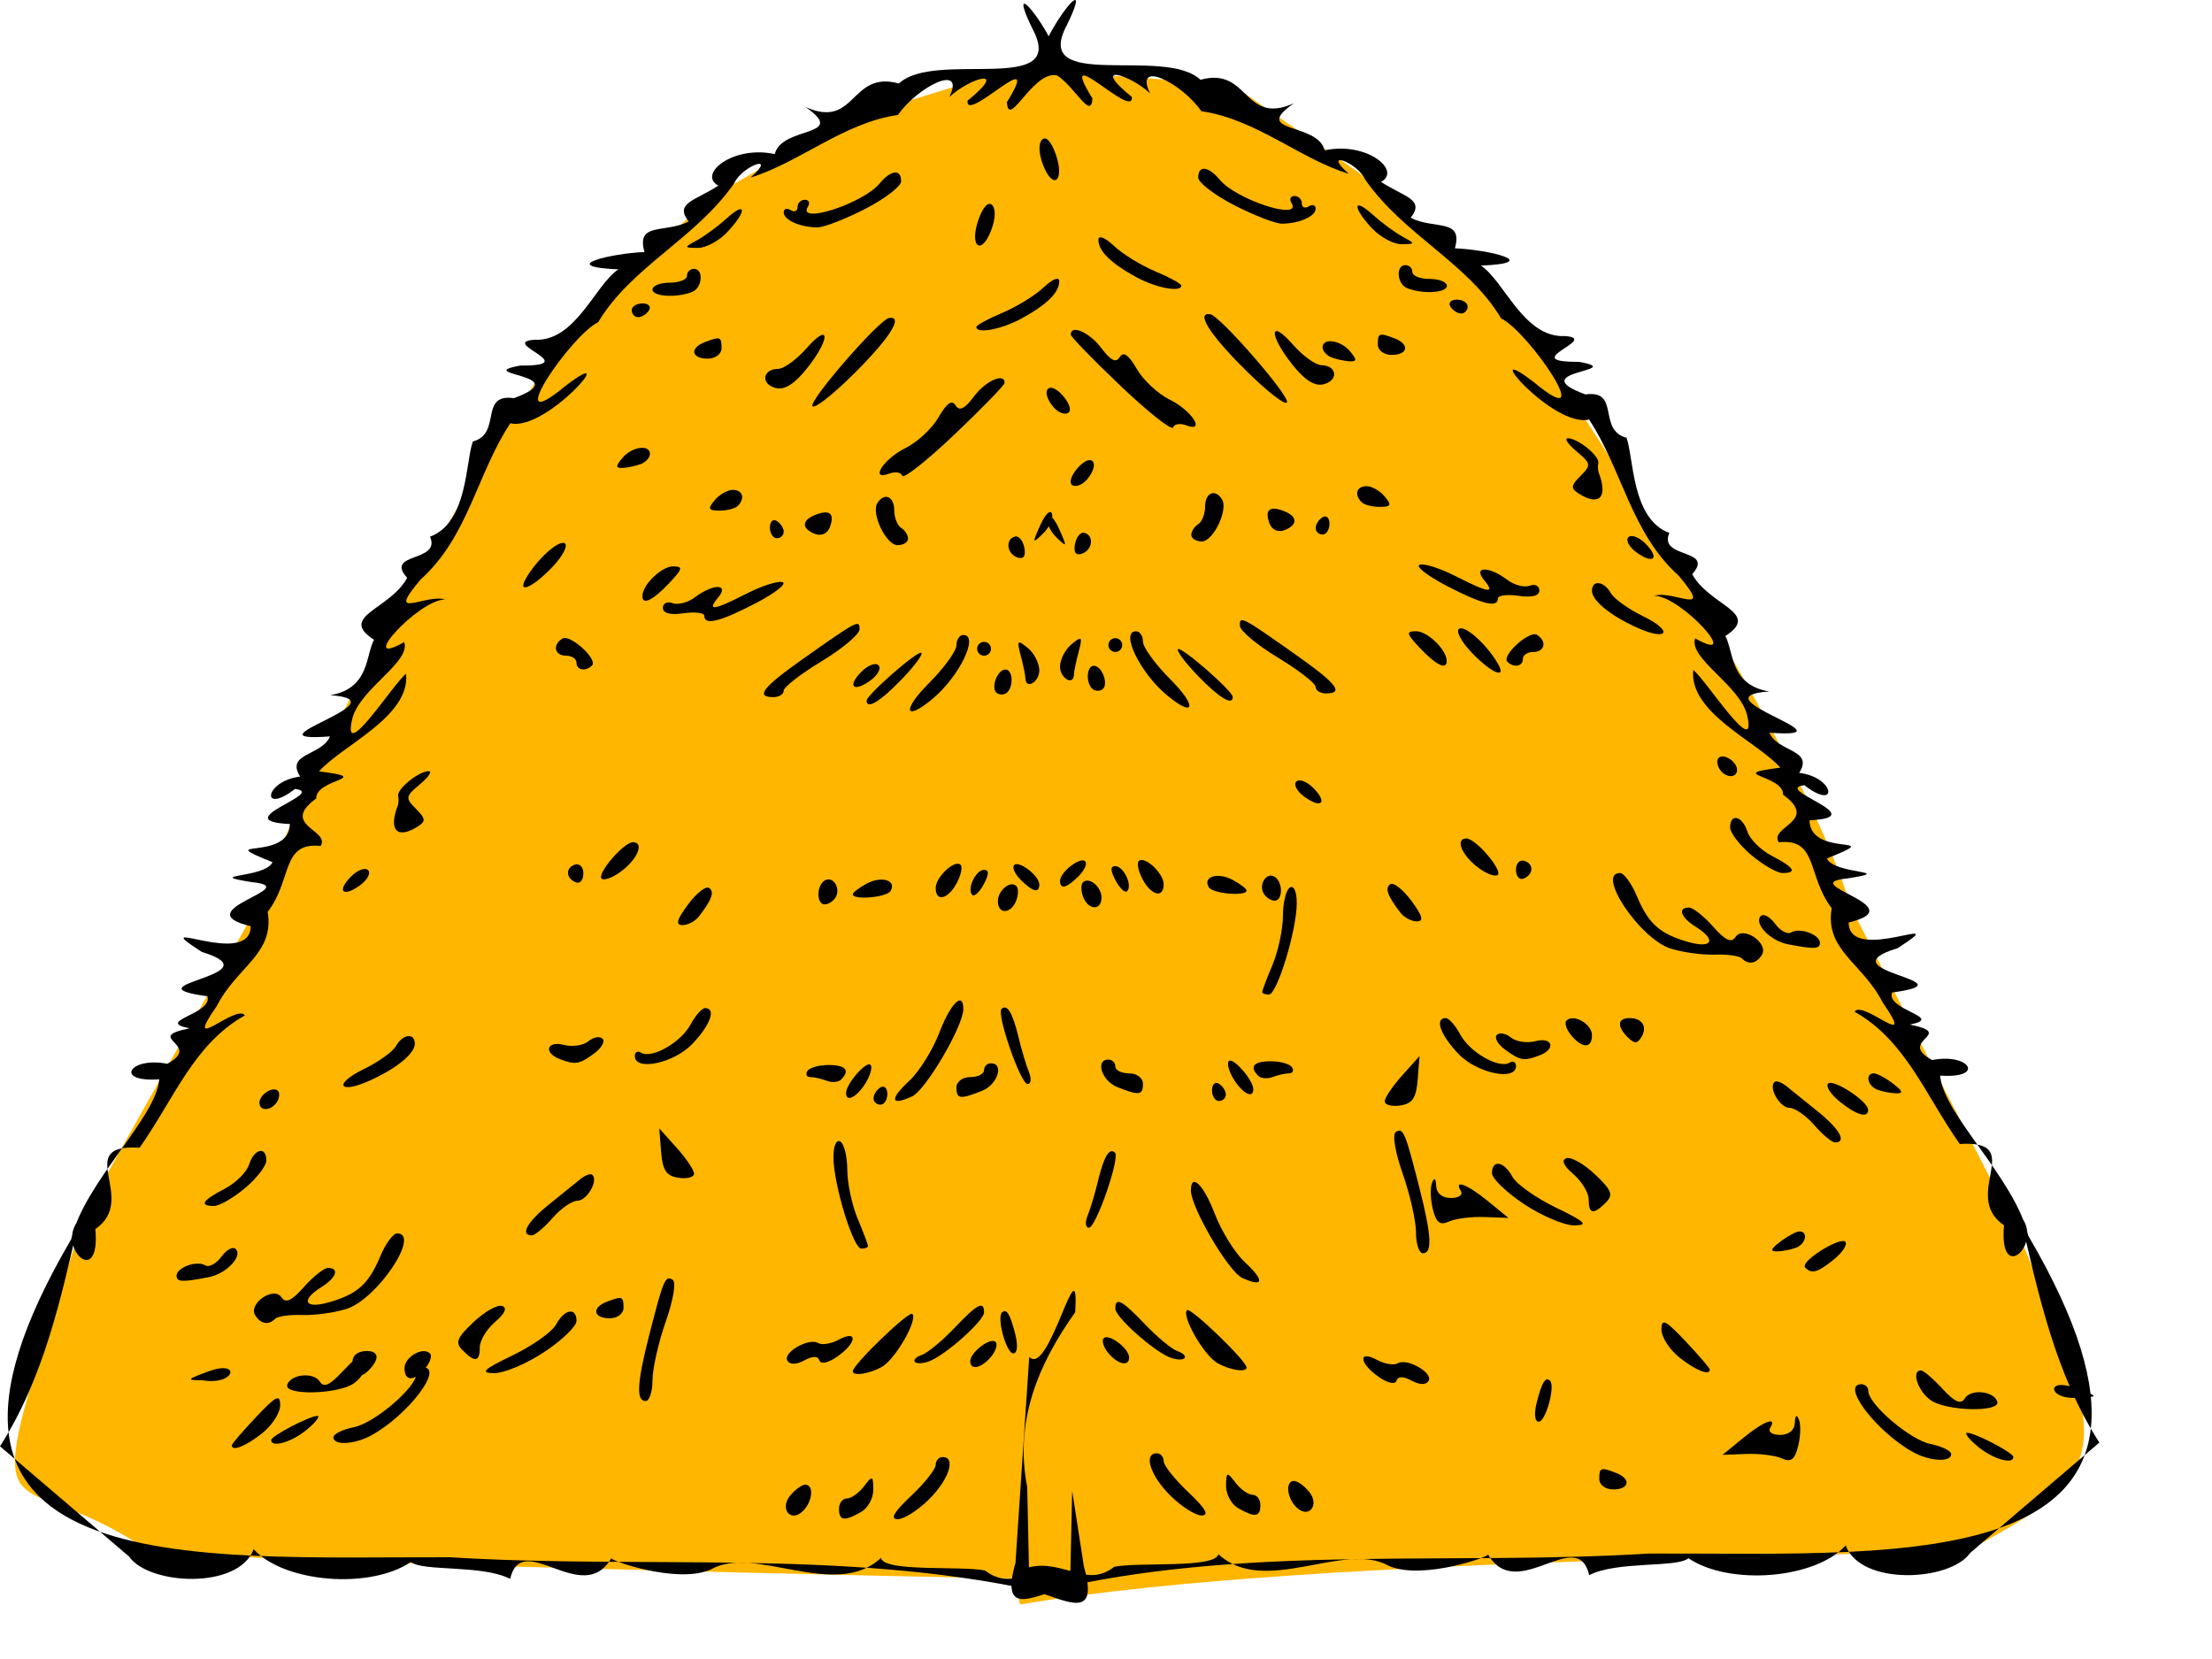 <?xml version="1.0"?><svg width="640" height="480" xmlns="http://www.w3.org/2000/svg">
 <g>
  <g id="g3863">
   <path fill="#ffb600" fill-rule="evenodd" stroke-width="1px" id="path3672" d="m298.867,20.239c0,0 -9.09,444.923 -3.558,443.976c86.971,-14.883 270.067,-13.522 275.177,-16.236c42.538,-22.595 39.462,-29.85 12.853,-92.475c0,0 -47.978,-93.309 -47.978,-93.309c-13.422,-47.4 -87.874,-158.621 -97.221,-171.628c-3.662,-5.096 -44.901,-40.571 -44.901,-40.571l-36.843,-25.547l-57.529,-4.209z"/>
  </g>
  <path fill="#000000" d="m530.538,364.45c2.595,-2.104 4.105,-4.441 3.356,-5.193c-1.464,-1.47 -13.328,5.758 -11.567,7.52c1.749,1.749 3.327,1.632 8.21,-2.326z" id="path8045"/>
  <path fill="#000000" d="m519.766,360.956c2.764,-1.115 3.435,-4.672 0.882,-4.672c-0.889,0 -3.363,1.32 -5.497,2.935c-2.891,2.187 -3.116,2.911 -0.882,2.84c1.649,-0.052 4.122,-0.548 5.497,-1.102z" id="path8057"/>
  <g id="g8165">
   <path fill="#ffb600" fill-rule="evenodd" stroke-width="1px" id="path8167" d="m300.184,17.681c0,0 -1.744,439.016 -7.356,439.016c-5.613,0 -245.605,-5.021 -250.372,-8.299c-42.294,-29.079 -51.097,6.906 -17.814,-97.436c0,0 52.939,-94.302 52.939,-94.302c13.422,-47.4 78.944,-149.691 88.291,-162.698c3.662,-5.096 40.932,-37.594 40.932,-37.594l37.835,-21.579l55.545,-17.108z"/>
  </g>
  <path fill="#000000" d="m322.436,453.306c7.212,-1.408 29.109,0.551 30.099,-3.632c13.242,12.4 36.51,-3.975 49.25,3.359c9.916,4.394 30.443,-3.063 28.706,-3.363c8.332,14.555 25.863,-8.56 29.32,6.066c8.175,-4.177 25.292,-2.046 28.715,-4.889c11.822,8.015 36.716,6.02 45.493,-3.702c4.371,11.841 30.398,10.361 36.017,2.157c0,0 37.376,-31.922 37.376,-31.922c-12.681,-19.699 -17.734,-43.038 -22.883,-65.572c6.941,7.648 -6.28,20.435 -4.705,2.722c-12.728,-8.701 6.897,-24.745 -12.806,-23.543c-10.084,-14.327 -15.666,-29.971 -30.458,-38.275c2.441,-3.583 18.432,12.097 8.152,-2.678c-5.856,-11.48 -16.799,-15.095 -14.75,-27.272c-7.171,-9.325 -3.881,-20.315 -15.309,-19.068c-2.943,-4.596 11.954,-6.007 1.245,-13.765c0.263,-5.755 -17.234,-5.789 -0.789,-7.821c-6.738,-7.594 -26.425,-15.806 -25.2,-28.244c3.389,2.382 18.893,26.875 15.546,12.871c-2.305,-8.631 -16.972,-16.275 -14.988,-22.037c14.156,8.011 -3.949,-12.236 -11.871,-12.349c6.049,-1.632 17.445,6.408 7.075,-5.801c-13.755,-12.347 -16.337,-30.755 -25.92,-45.178c-10.338,2.63 -33.048,-23.994 -15.826,-10.688c19.035,15.775 -1.634,-14.784 -9.588,-18.537c-9.553,-16.069 -28.168,-24.099 -39.372,-40.223c-2.258,-5.037 -12.78,-8.769 -4.72,-1.626c-14.209,-4.362 -26.872,-15.861 -42.648,-18.118c-5.76,-8.297 -19.693,-15.112 -14.844,-5.155c-5.83,-5.531 -17.652,-9.003 -5.283,1.024c0.683,6.937 -22.369,-17.313 -11.392,0.431c-0.48,8.573 -8.44,-11.465 -15.771,-7.255c-1.659,-8.085 17.856,-33.537 8.404,-14.024c-10.603,19.697 28.232,6.014 38.617,15.886c14.169,-3.939 12.297,13.393 27.026,6.796c-12.622,8.791 6.884,5.381 8.899,13.618c12.165,-2.622 22.397,5.862 16.315,9.133c6.768,4.395 12.783,5.026 8.579,10.386c6.866,3.471 15.283,0.069 12.8,8.822c9.717,0.404 25.708,4.218 7.544,5.016c6.806,4.509 12.372,20.992 24.311,20.367c10.509,0.802 -14.392,7.606 4.043,7.462c14.62,2.68 -16.673,2.594 1.859,9.434c10.253,-1.422 3.356,10.265 11.896,12.536c2.091,5.596 1.432,23.565 12.39,27.533c-3.291,7.589 13.333,4.427 6.621,11.926c4.911,9.174 20.138,11.105 9.574,17.916c2.492,4.43 1.211,14.119 12.685,16.032c-22.037,1.541 25.997,13.863 0.076,11.924c2.376,5.695 12.948,4.752 8.622,11.623c10.444,1.288 11.443,11.271 1.501,3.585c-9.697,1.118 20.285,9.248 1.471,10.145c0.194,11.104 23.222,3.743 5.023,11.041c2.189,4.74 20.557,3.451 5.942,5.776c-15.625,1.543 19.767,8.118 0.368,12.746c0.087,12.534 31.641,-3.786 14.15,7.434c-21.987,6.739 22.604,9.529 -1.602,12.834c-1.823,5.132 15.567,7.238 5.126,9.275c13.875,2.764 -4.066,4.573 6.475,10.259c10.88,-2.136 15.561,5.428 2.317,4.495c0.822,11.229 21.661,29.75 25.486,46.313c58.423,99.615 -34.785,91.768 -109.544,91.97c-56.209,3.478 -113.407,-2.359 -168.834,9.567c-10.529,3.458 -18.951,8.424 -14.639,-6.887c0,0 3.99,-59.581 3.99,-59.581c5.68,6.17 14.607,-33.978 13.281,-12.895c-10.759,15.085 -17.604,31.544 -13.88,50.556c0.17,7.741 0.339,15.481 0.509,23.222c10.221,-2.402 16.456,6.248 24.726,-0.16z" id="path8000"/>
  <path fill="#000000" d="m338.53,432.633c-5.744,-5.744 -7.77,-12.146 -3.844,-12.146c1.099,0 1.999,1.018 1.999,2.262c0,1.244 3.212,5.292 7.138,8.994c4.981,4.698 6.143,6.732 3.844,6.732c-1.812,0 -5.923,-2.629 -9.137,-5.842z" id="path7998"/>
  <path fill="#000000" d="m358.172,436.316c-1.924,-1.121 -3.469,-4.016 -3.434,-6.435c0.059,-4.082 0.254,-4.146 2.719,-0.9c1.46,1.924 3.68,3.498 4.933,3.498c1.253,0 2.278,1.349 2.278,2.998c0,3.475 -1.613,3.684 -6.496,0.839z" id="path7996"/>
  <path fill="#000000" d="m375.061,436.076c-2.791,-2.791 -3.198,-7.595 -0.644,-7.595c0.965,0 2.905,1.387 4.312,3.083c3.245,3.911 -0.124,8.056 -3.668,4.512z" id="path7994"/>
  <path fill="#000000" d="m553.548,420.162c-10.595,-5.834 -21.138,-19.663 -14.99,-19.663c1.099,0 1.999,0.868 1.999,1.93c0,3.846 12.091,14.18 17.966,15.355c3.311,0.662 6.019,1.991 6.019,2.953c0,2.409 -6.159,2.088 -10.993,-0.574z" id="path7988"/>
  <path fill="#000000" d="m572.258,418.554c-2.595,-2.162 -3.999,-3.961 -3.12,-3.997c2.136,-0.089 13.392,5.778 13.392,6.98c0,2.331 -5.976,0.596 -10.272,-2.983z" id="path7986"/>
  <path fill="#000000" d="m558.621,405.124c-3.769,-2.64 -5.714,-8.623 -2.804,-8.623c0.698,0 3.483,2.388 6.187,5.306c3.598,3.883 5.332,4.634 6.465,2.802c1.748,-2.828 8.377,-2.18 9.409,0.921c1.046,3.141 -14.666,2.811 -19.257,-0.405z" id="path7982"/>
  <path fill="#000000" d="m601.161,401.846c5.815,2.148 5.93,2.348 1.356,2.372c-9.826,1.694 -11.473,-6.347 -1.356,-2.372z" id="path7980"/>
  <path fill="#000000" d="m352.175,394.343c-3.902,-2.273 -10.382,-13.61 -8.725,-15.266c0.975,-0.975 17.22,14.674 17.22,16.589c0,1.518 -4.936,0.75 -8.495,-1.323z" id="path7978"/>
  <path fill="#000000" d="m320.655,391.456c-1.391,-1.675 -1.972,-3.603 -1.292,-4.282c1.452,-1.452 7.329,3.019 7.329,5.575c0,2.753 -3.258,2.056 -6.036,-1.292z" id="path7976"/>
  <path fill="#000000" d="m338.503,392.753c-4.823,-1.893 -15.808,-11.699 -15.808,-14.111c0,-3.502 1.933,-2.48 8.629,4.563c3.499,3.68 7.711,7.155 9.36,7.721c1.649,0.567 2.548,1.49 1.999,2.053c-0.55,0.562 -2.43,0.46 -4.179,-0.226z" id="path7974"/>
  <path fill="#000000" d="m398.891,398.368c-5.675,-3.975 -6.033,-7.881 -0.448,-4.893c2.221,1.189 4.901,1.629 5.955,0.977c2.659,-1.643 10.373,2.765 8.929,5.102c-0.74,1.197 -2.555,1.166 -4.892,-0.084c-2.476,-1.325 -3.939,-1.316 -4.386,0.026c-0.391,1.172 -2.548,0.7 -5.158,-1.129z" id="path7972"/>
  <path fill="#000000" d="m444.613,405.849c1.478,-5.889 2.563,-7.662 3.875,-6.333c1.55,1.569 -1.287,11.826 -3.271,11.826c-1.164,0 -1.413,-2.267 -0.604,-5.492z" id="path7970"/>
  <path fill="#000000" d="m409.689,356.563c0,-3.325 -1.728,-10.961 -3.839,-16.969c-2.203,-6.268 -3.049,-11.411 -1.985,-12.069c2.143,-1.325 2.668,-0.084 6.78,16.017c3.543,13.874 3.827,19.068 1.043,19.068c-1.099,0 -1.999,-2.721 -1.999,-6.046z" id="path7968"/>
  <path fill="#000000" d="m414.575,349.885c-0.703,-2.801 -0.812,-6.256 -0.241,-7.677c0.66,-1.646 1.094,-1.314 1.194,0.914c0.097,2.148 1.746,3.498 4.273,3.498c2.264,0 3.56,-0.899 2.88,-1.999c-2.164,-3.502 1.803,-2.015 7.883,2.955l5.885,4.81l-6.884,-0.262c-3.786,-0.144 -8.421,0.439 -10.298,1.296c-2.621,1.196 -3.711,0.375 -4.692,-3.534z" id="path7966"/>
  <path fill="#000000" d="m441.012,348.43c-5.135,-3.401 -9.337,-7.449 -9.337,-8.994c0,-4.061 3.514,-3.45 5.91,1.027c1.13,2.111 6.783,6.125 12.562,8.921c8.554,4.138 9.55,5.098 5.355,5.157c-2.835,0.04 -9.355,-2.71 -14.491,-6.112z" id="path7964"/>
  <path fill="#000000" d="m459.658,347.064c0,-1.954 -1.995,-5.262 -4.434,-7.35c-2.876,-2.463 -3.578,-4.082 -1.996,-4.609c1.341,-0.447 5.054,1.657 8.251,4.675c4.856,4.583 5.373,5.928 3.139,8.162c-3.606,3.606 -4.959,3.366 -4.959,-0.878z" id="path7962"/>
  <path fill="#000000" d="m462.721,427.942c0,-3.364 0.366,-3.499 4.833,-1.785c4.466,1.714 3.93,4.783 -0.836,4.783c-2.221,0 -3.997,-1.333 -3.997,-2.998z" id="path7960"/>
  <path fill="#000000" d="m524.94,325.547c-2.39,-2.748 -5.603,-4.997 -7.142,-4.997c-2.78,0 -6.153,-5.733 -4.403,-7.483c0.503,-0.503 2.098,0.062 3.545,1.255c1.446,1.194 5.553,4.512 9.126,7.375c6.219,4.983 8.341,8.847 4.858,8.847c-0.901,0 -3.593,-2.249 -5.983,-4.997z" id="path7958"/>
  <path fill="#000000" d="m485.976,392.819c-2.897,-2.278 -5.266,-5.94 -5.266,-8.137c0,-3.342 1.143,-2.782 6.996,3.423c3.848,4.08 6.996,7.741 6.996,8.137c0,1.879 -3.96,0.325 -8.725,-3.423z" id="path7956"/>
  <path fill="#000000" d="m532.283,318.723c-2.595,-2.104 -4.105,-4.441 -3.356,-5.193c1.464,-1.47 11.462,5.03 11.567,7.52c0.109,2.606 -3.327,1.632 -8.21,-2.326z" id="path7954"/>
  <path fill="#000000" d="m400.645,318.65c0,-1.031 2.267,-4.398 5.037,-7.483l5.037,-5.608l-0.54,6.808c-0.422,5.323 -1.521,6.955 -5.037,7.483c-2.473,0.371 -4.497,-0.169 -4.497,-1.2z" id="path7952"/>
  <path fill="#000000" d="m359.396,369.727c-3.941,-1.805 -14.83,-20.369 -14.83,-25.281c0,-5.295 3.696,-1.665 6.932,6.808c1.913,5.008 5.814,11.273 8.67,13.921c5.826,5.402 5.484,7.418 -0.772,4.553z" id="path7950"/>
  <path fill="#000000" d="m350.676,315.435c0,-1.714 0.899,-2.56 1.999,-1.881c1.099,0.679 1.999,2.082 1.999,3.116c0,1.034 -0.899,1.881 -1.999,1.881c-1.099,0 -1.999,-1.402 -1.999,-3.116z" id="path7948"/>
  <path fill="#000000" d="m323.194,314.491c-4.439,-1.784 -6.375,-7.933 -2.498,-7.933c1.099,0 1.999,0.9 1.999,1.999c0,1.099 1.799,1.999 3.997,1.999c2.221,0 3.997,1.332 3.997,2.998c0,3.379 -1.082,3.515 -7.495,0.937z" id="path7946"/>
  <path fill="#000000" d="m357.015,312.36c-1.44,-2.306 -2.097,-4.713 -1.46,-5.351c1.191,-1.191 6.936,5.363 7.05,8.044c0.125,2.942 -3.016,1.429 -5.59,-2.693z" id="path7944"/>
  <path fill="#000000" d="m543.055,315.228c-2.764,-1.115 -3.435,-4.672 -0.882,-4.672c0.889,0 3.363,1.32 5.497,2.935c2.891,2.187 3.116,2.911 0.882,2.84c-1.649,-0.052 -4.122,-0.548 -5.497,-1.102z" id="path7942"/>
  <path fill="#000000" d="m365.2,287.009c0,-0.415 1.349,-3.984 2.998,-7.931c1.649,-3.947 2.998,-10.299 2.998,-14.117c0,-3.818 0.899,-7.498 1.999,-8.177c1.156,-0.714 1.999,1.191 1.999,4.516c0,7.805 -5.692,26.464 -8.072,26.464c-1.057,0 -1.921,-0.34 -1.921,-0.755z" id="path7940"/>
  <path fill="#000000" d="m314.68,351.72c0.794,-1.924 2.161,-6.492 3.037,-10.152c1.667,-6.961 3.295,-9.649 4.883,-8.062c1.502,1.502 -5.509,21.711 -7.532,21.711c-1.007,0 -1.181,-1.574 -0.387,-3.498z" id="path7938"/>
  <path fill="#000000" d="m364.064,311.284c-2.683,-2.683 -1.354,-4.226 3.639,-4.226c2.768,0 5.52,0.787 6.114,1.749c0.594,0.962 0.202,1.749 -0.872,1.749c-1.074,0 -3.198,0.478 -4.72,1.061c-1.521,0.584 -3.394,0.434 -4.161,-0.333z" id="path7936"/>
  <path fill="#000000" d="m422.006,304.95c-5.261,-5.491 -7.009,-10.384 -3.71,-10.384c0.914,0 2.811,2.149 4.217,4.776c2.754,5.146 11.247,9.985 14.259,8.123c1.017,-0.629 1.849,-0.19 1.849,0.974c0,4.454 -11.273,2.087 -16.615,-3.489z" id="path7934"/>
  <path fill="#000000" d="m435.508,303.724c-2.132,-1.559 -3.225,-3.486 -2.429,-4.282c0.796,-0.796 2.64,-0.458 4.098,0.752c1.458,1.21 4.628,1.683 7.044,1.051c4.995,-1.306 6.062,2.247 1.232,4.1c-4.514,1.732 -5.6,1.555 -9.945,-1.622z" id="path7932"/>
  <path fill="#000000" d="m454.57,299.515c-1.39,-1.676 -1.989,-3.586 -1.33,-4.244c2.047,-2.047 7.367,1.008 7.367,4.23c0,3.915 -2.794,3.921 -6.036,0.014z" id="path7930"/>
  <path fill="#000000" d="m470.989,300.151c-3.219,-3.218 -3.01,-5.585 0.493,-5.585c3.715,0 5.251,2.542 3.373,5.581c-1.146,1.854 -2.015,1.855 -3.866,0.005z" id="path7928"/>
  <path fill="#000000" d="m503.941,277.272c-0.717,-0.717 -4.24,-1.197 -7.828,-1.067c-3.588,0.131 -9.351,-0.67 -12.807,-1.778c-8.866,-2.845 -21.565,-21.834 -14.602,-21.834c1.155,0 3.352,2.995 4.881,6.655c3.342,7.999 6.604,10.923 14.81,13.277c7.074,2.029 8.359,-0.555 2.192,-4.406c-4.312,-2.693 -5.288,-5.532 -1.903,-5.532c1.152,0 4.284,2.473 6.96,5.496c3.582,4.047 5.301,4.838 6.518,2.998c2.189,-3.308 9.688,1.816 7.601,5.193c-1.59,2.572 -3.859,2.961 -5.822,0.998z" id="path7926"/>
  <path fill="#000000" d="m517.216,273.187c-5.057,-0.984 -9.871,-6.038 -7.762,-8.147c0.796,-0.796 2.663,0.215 4.149,2.247c1.486,2.032 3.58,3.152 4.653,2.489c2.442,-1.509 8.308,0.622 8.308,3.018c0,1.821 -1.656,1.891 -9.349,0.393z" id="path7924"/>
  <path fill="#000000" d="m405.198,264.086c-3.769,-4.874 -4.597,-7.232 -2.905,-8.278c0.942,-0.582 3.682,1.604 6.089,4.859c3.214,4.348 3.629,5.918 1.562,5.918c-1.547,0 -3.683,-1.124 -4.745,-2.498z" id="path7922"/>
  <path fill="#000000" d="m313.39,259.502c-0.651,-1.696 -0.683,-3.585 -0.07,-4.198c1.75,-1.75 5.377,1.219 5.377,4.402c0,3.835 -3.813,3.689 -5.306,-0.204z" id="path7920"/>
  <path fill="#000000" d="m365.667,258.589c-1.63,-2.637 0.76,-6.38 3.136,-4.911c2.428,1.5 2.412,6.91 -0.02,6.91c-1.034,0 -2.437,-0.9 -3.116,-1.999z" id="path7918"/>
  <path fill="#000000" d="m322.786,254.763c-1.547,-2.891 -1.577,-4.169 -0.099,-4.169c2.423,0 5.062,5.605 3.415,7.253c-0.596,0.596 -2.088,-0.792 -3.315,-3.084z" id="path7916"/>
  <path fill="#000000" d="m330.598,254.42c-1.227,-2.293 -1.73,-4.669 -1.118,-5.282c1.651,-1.651 7.206,3.512 7.206,6.697c0,4.138 -3.559,3.311 -6.088,-1.415z" id="path7914"/>
  <path fill="#000000" d="m349.762,256.728c-1.901,-3.075 2.545,-4.473 6.869,-2.159c2.221,1.189 4.039,2.58 4.039,3.091c0,1.76 -9.76,0.926 -10.908,-0.932z" id="path7912"/>
  <path fill="#000000" d="m306.704,254.836c0,-2.511 5.865,-7.038 7.282,-5.622c0.654,0.654 -0.203,2.581 -1.904,4.282c-3.473,3.473 -5.378,3.948 -5.378,1.339z" id="path7910"/>
  <path fill="#000000" d="m427.118,250.589c-4.451,-3.604 -6.008,-7.99 -2.837,-7.99c2.728,0 10.773,9.491 8.983,10.597c-0.913,0.564 -3.678,-0.61 -6.146,-2.608z" id="path7908"/>
  <path fill="#000000" d="m438.621,251.593c0,-1.832 1.124,-2.956 2.499,-2.498c2.829,0.943 2.518,4.157 -0.5,5.163c-1.099,0.366 -1.999,-0.833 -1.999,-2.665z" id="path7906"/>
  <path fill="#000000" d="m506.731,247.418c-3.382,-2.846 -6.15,-6.444 -6.15,-7.995c0,-4.24 3.547,-3.39 5.004,1.199c0.702,2.211 3.91,5.382 7.13,7.047c6.415,3.317 7.397,4.924 3.01,4.924c-1.565,0 -5.612,-2.329 -8.994,-5.175z" id="path7904"/>
  <path fill="#000000" d="m497.501,222.479c-0.725,-1.172 -0.838,-2.612 -0.251,-3.198c1.432,-1.432 5.33,1.091 5.33,3.449c0,2.554 -3.451,2.384 -5.079,-0.251z" id="path7902"/>
  <path fill="#000000" d="m337.556,201.081c-7.787,-6.517 -13.52,-18.444 -8.866,-18.444c1.099,0 1.999,1.349 1.999,2.998c0,1.649 3.598,6.596 7.995,10.993c7.844,7.844 6.983,11.241 -1.128,4.453z" id="path7900"/>
  <path fill="#000000" d="m346.708,195.659c-3.713,-3.831 -6.36,-7.357 -5.882,-7.835c0.908,-0.908 15.846,12.129 15.846,13.828c0,2.624 -3.866,0.299 -9.965,-5.993z" id="path7898"/>
  <path fill="#000000" d="m315.977,199.239c-1.905,-1.905 -1.544,-6.608 0.507,-6.608c2.452,0 4.421,5.631 2.404,6.877c-0.898,0.555 -2.208,0.434 -2.911,-0.269z" id="path7896"/>
  <path fill="#000000" d="m380.658,198.75c0,-1.032 -4.921,-4.854 -10.936,-8.495c-6.015,-3.64 -10.962,-7.788 -10.993,-9.217c-0.065,-2.972 0.502,-2.676 16.456,8.594c11.591,8.188 13.752,10.993 8.471,10.993c-1.649,0 -2.998,-0.844 -2.998,-1.876z" id="path7894"/>
  <path fill="#000000" d="m377.358,230.498c-2.117,-1.548 -3.154,-3.509 -2.305,-4.358c0.849,-0.849 3.043,-0.044 4.875,1.788c4.32,4.32 2.421,6.219 -2.57,2.57z" id="path7892"/>
  <path fill="#000000" d="m418.396,169.411c-5.497,-2.87 -8.937,-5.579 -7.645,-6.02c1.292,-0.441 5.978,1.049 10.414,3.312c9.586,4.891 11.581,5.161 8.224,1.116c-3.321,-4.002 1.436,-4.054 6.69,-0.074c2.031,1.538 4.954,2.313 6.496,1.721c1.542,-0.592 2.804,0.022 2.804,1.363c0,1.574 -2.128,2.127 -5.996,1.559c-3.298,-0.484 -5.996,-0.136 -5.996,0.773c0,2.823 -4.605,1.671 -14.99,-3.751z" id="path7890"/>
  <path fill="#000000" d="m306.704,192.875c0,-2.064 1.505,-4.987 3.345,-6.496c3.003,-2.463 3.21,-2.233 2.026,2.254c-0.725,2.748 -1.331,5.671 -1.346,6.496c-0.062,3.41 -4.025,1.191 -4.025,-2.254z" id="path7888"/>
  <path fill="#000000" d="m425.839,188.853c-3.044,-3.177 -4.692,-6.298 -3.663,-6.934c1.763,-1.089 8.143,4.694 11.268,10.213c2.579,4.556 -1.985,2.588 -7.605,-3.279z" id="path7886"/>
  <path fill="#000000" d="m410.928,187.599c-4.035,-4.254 -4.209,-4.962 -1.22,-4.962c3.287,0 8.722,5.21 8.861,8.495c0.12,2.837 -2.944,1.42 -7.641,-3.532z" id="path7884"/>
  <path fill="#000000" d="m436.122,191.465c-1.767,-1.767 6.358,-9.149 8.568,-7.783c2.96,1.829 2.284,4.952 -1.072,4.952c-1.649,0 -2.998,0.899 -2.998,1.999c0,2.189 -2.65,2.68 -4.497,0.833z" id="path7882"/>
  <path fill="#000000" d="m320.695,186.635c0,-1.099 0.899,-1.999 1.999,-1.999c1.099,0 1.999,0.899 1.999,1.999c0,1.099 -0.899,1.999 -1.999,1.999c-1.099,0 -1.999,-0.899 -1.999,-1.999z" id="path7880"/>
  <path fill="#000000" d="m473.579,181.563c-7.788,-3.539 -12.972,-7.79 -12.972,-10.639c0,-3.251 3.497,-2.817 5.453,0.678c0.91,1.626 5.125,4.644 9.368,6.708c8.882,4.32 7.161,7.347 -1.849,3.253z" id="path7878"/>
  <path fill="#000000" d="m473.456,159.794c-2.117,-1.548 -3.154,-3.509 -2.305,-4.358c0.849,-0.849 3.043,-0.044 4.875,1.788c4.32,4.32 2.421,6.219 -2.57,2.57z" id="path7876"/>
  <path fill="#000000" d="m311.038,157.383c0.395,-2.05 1.605,-3.503 2.689,-3.228c2.905,0.736 2.397,5.021 -0.718,6.06c-1.751,0.584 -2.439,-0.404 -1.971,-2.832z" id="path7874"/>
  <path fill="#000000" d="m300.99,151.93c1.411,-3.148 2.928,-4.633 3.372,-3.301c0.444,1.332 -0.71,3.907 -2.565,5.723c-3.157,3.091 -3.208,2.936 -0.807,-2.422z" id="path7872"/>
  <path fill="#000000" d="m344.68,154.773c0,-1.034 0.899,-2.437 1.999,-3.116c1.099,-0.679 1.999,-2.981 1.999,-5.115c0,-4.024 2.917,-5.246 4.893,-2.048c1.853,2.998 -2.55,12.16 -5.843,12.16c-1.676,0 -3.048,-0.846 -3.048,-1.881z" id="path7870"/>
  <path fill="#000000" d="m367.343,151.537c-1.518,-3.955 -0.071,-5.286 4.034,-3.711c4.124,1.583 4.217,4.044 0.21,5.582c-1.77,0.679 -3.57,-0.114 -4.244,-1.871z" id="path7868"/>
  <path fill="#000000" d="m380.658,152.774c0,-1.034 0.899,-2.437 1.999,-3.116c1.099,-0.679 1.999,0.167 1.999,1.881c0,1.714 -0.899,3.116 -1.999,3.116c-1.099,0 -1.999,-0.846 -1.999,-1.881z" id="path7866"/>
  <path fill="#000000" d="m393.982,145.327c-2.232,-2.232 -1.491,-4.664 1.421,-4.664c1.514,0 3.873,1.349 5.242,2.998c2.068,2.491 1.827,2.998 -1.421,2.998c-2.15,0 -4.509,-0.6 -5.242,-1.333z" id="path7864"/>
  <path fill="#000000" d="m456.785,142.813c-2.384,-1.509 -2.304,-2.306 0.52,-5.129c3.124,-3.124 3.047,-3.589 -1.175,-7.11c-2.484,-2.072 -3.618,-3.769 -2.519,-3.771c2.878,-0.004 9.2,5.107 8.832,7.141c-0.171,0.948 -0.136,2.173 0.078,2.723c2.803,7.191 0.244,9.933 -5.737,6.147z" id="path7862"/>
  <path fill="#000000" d="m304.743,117.723c-3.869,-4.662 -1.389,-7.849 2.642,-3.395c2.004,2.214 2.74,4.469 1.674,5.128c-1.046,0.647 -2.989,-0.133 -4.317,-1.733z" id="path7860"/>
  <path fill="#000000" d="m324.287,111.716c-7.97,-7.577 -14.491,-14.293 -14.491,-14.925c0,-3.02 5.458,-0.602 8.856,3.922c2.731,3.636 4.241,4.372 5.336,2.6c1.06,-1.715 2.565,-0.667 4.917,3.423c1.865,3.242 6.151,7.244 9.526,8.893c6.398,3.126 10.576,9.663 4.746,7.426c-1.728,-0.663 -3.425,-0.386 -3.771,0.615c-0.346,1.001 -7.15,-4.378 -15.12,-11.955z" id="path7858"/>
  <path fill="#000000" d="m360.17,106.884c-10.263,-10.222 -14.259,-16.605 -9.994,-15.963c2.784,0.419 22.903,23.509 22.192,25.468c-0.388,1.068 -5.877,-3.209 -12.198,-9.505z" id="path7856"/>
  <path fill="#000000" d="m373.952,105.53c-6.851,-8.587 -6.782,-13.682 0.08,-5.871c2.882,3.281 6.599,5.979 8.259,5.996c4.517,0.047 5.095,4.371 0.737,5.51c-2.605,0.681 -5.442,-1.081 -9.076,-5.635z" id="path7854"/>
  <path fill="#000000" d="m385.155,103.363c-1.374,-0.554 -2.498,-1.833 -2.498,-2.84c0,-2.899 5.258,-2.132 7.995,1.166c2.007,2.419 1.958,2.968 -0.255,2.84c-1.509,-0.087 -3.867,-0.611 -5.242,-1.166z" id="path7852"/>
  <path fill="#000000" d="m398.646,99.69c0,-3.364 0.366,-3.499 4.833,-1.785c4.466,1.714 3.93,4.783 -0.836,4.783c-2.221,0 -3.997,-1.332 -3.997,-2.998z" id="path7850"/>
  <path fill="#000000" d="m419.633,88.697c-0.679,-1.099 0.167,-1.999 1.881,-1.999c1.714,0 3.116,0.899 3.116,1.999c0,1.099 -0.846,1.999 -1.881,1.999c-1.034,0 -2.437,-0.899 -3.116,-1.999z" id="path7848"/>
  <path fill="#000000" d="m407.141,83.375c-2.967,-1.197 -3.377,-6.671 -0.5,-6.671c1.099,0 1.999,0.899 1.999,1.999c0,1.099 2.249,1.999 4.997,1.999c2.748,0 4.997,0.899 4.997,1.999c0,2.055 -7.048,2.468 -11.493,0.675z" id="path7846"/>
  <path fill="#000000" d="m301.766,47.647c-1.248,-3.282 -1.345,-6.167 -0.245,-7.267c1.1,-1.1 2.669,0.598 3.952,4.279c2.703,7.753 -0.818,10.59 -3.708,2.989z" id="path7844"/>
  <path fill="#000000" d="m328.864,80.237c-7.38,-3.994 -11.059,-7.595 -11.059,-10.827c0,-1.469 1.855,-0.747 4.524,1.761c2.488,2.338 7.885,5.655 11.992,7.371c4.107,1.716 7.468,3.558 7.468,4.093c0,2.027 -7.228,0.687 -12.926,-2.397z" id="path7842"/>
  <path fill="#000000" d="m396.996,66.082c-5.726,-6.095 -5.608,-9.206 0.151,-3.99c2.473,2.24 6.296,5.068 8.495,6.284c3.959,2.19 3.958,2.211 -0.151,2.272c-2.282,0.033 -6.104,-2.021 -8.495,-4.565z" id="path7840"/>
  <path fill="#000000" d="m357.076,59.355c-5.718,-2.946 -10.397,-6.544 -10.397,-7.995c0,-3.624 2.952,-3.308 6.251,0.67c4.813,5.803 24.013,11.995 20.732,6.686c-0.679,-1.099 -0.283,-1.999 0.881,-1.999c1.164,0 2.117,0.953 2.117,2.117c0,1.164 0.899,1.561 1.999,0.881c1.099,-0.679 1.999,-0.379 1.999,0.668c0,2.202 -4.792,4.329 -9.754,4.329c-1.887,0 -8.109,-2.411 -13.828,-5.357z" id="path7838"/>
  <path fill="#000000" d="m357.821,30.975c-1.485,-2.403 -9.143,-4.262 -9.143,-2.219c0,1.805 3.524,3.572 7.613,3.819c1.439,0.087 2.128,-0.633 1.53,-1.6z" id="path2769"/>
  <path fill="#000000" d="m284.975,454.385c-7.212,-1.408 -29.109,0.551 -30.099,-3.632c-13.242,12.4 -36.51,-3.975 -49.25,3.359c-9.916,4.394 -30.443,-3.063 -28.706,-3.363c-8.332,14.555 -25.863,-8.56 -29.32,6.066c-8.175,-4.177 -25.292,-2.046 -28.715,-4.889c-11.822,8.015 -36.716,6.02 -45.493,-3.702c-4.371,11.841 -30.398,10.361 -36.017,2.157c0,0 -37.376,-31.922 -37.376,-31.922c12.681,-19.699 17.734,-43.038 22.883,-65.572c-6.941,7.648 6.28,20.435 4.705,2.722c12.728,-8.701 -6.897,-24.745 12.806,-23.543c10.084,-14.327 15.666,-29.971 30.458,-38.275c-2.441,-3.583 -18.432,12.097 -8.152,-2.678c5.856,-11.48 16.799,-15.095 14.75,-27.272c7.171,-9.325 3.881,-20.315 15.309,-19.068c2.943,-4.596 -11.954,-6.007 -1.245,-13.765c-0.263,-5.755 17.234,-5.789 0.789,-7.821c6.738,-7.594 26.425,-15.806 25.2,-28.244c-3.389,2.382 -18.894,26.875 -15.546,12.871c2.305,-8.631 16.972,-16.275 14.988,-22.037c-14.156,8.011 3.949,-12.236 11.871,-12.349c-6.049,-1.632 -17.445,6.408 -7.075,-5.801c13.755,-12.347 16.337,-30.755 25.92,-45.178c10.338,2.63 33.048,-23.994 15.826,-10.688c-19.035,15.775 1.634,-14.784 9.588,-18.537c9.553,-16.069 28.168,-24.099 39.372,-40.223c2.258,-5.037 12.78,-8.769 4.72,-1.626c14.209,-4.362 26.872,-15.861 42.648,-18.118c5.76,-8.297 19.693,-15.112 14.844,-5.155c5.83,-5.531 17.652,-9.003 5.283,1.024c-0.683,6.937 22.369,-17.313 11.392,0.431c0.481,8.573 8.44,-11.465 15.771,-7.255c1.659,-8.085 -17.856,-33.537 -8.404,-14.024c10.603,19.697 -28.232,6.014 -38.617,15.886c-14.169,-3.939 -12.297,13.393 -27.026,6.796c12.622,8.791 -6.884,5.381 -8.899,13.618c-12.165,-2.622 -22.397,5.862 -16.315,9.133c-6.768,4.395 -12.783,5.026 -8.579,10.386c-6.866,3.471 -15.283,0.069 -12.8,8.822c-9.717,0.404 -25.708,4.218 -7.544,5.016c-6.806,4.509 -12.372,20.992 -24.311,20.367c-10.509,0.802 14.392,7.606 -4.043,7.462c-14.62,2.68 16.673,2.594 -1.859,9.434c-10.253,-1.422 -3.356,10.265 -11.896,12.536c-2.091,5.596 -1.432,23.565 -12.39,27.533c3.291,7.589 -13.333,4.427 -6.621,11.926c-4.911,9.174 -20.138,11.105 -9.574,17.916c-2.493,4.43 -1.211,14.119 -12.685,16.032c22.037,1.541 -25.997,13.863 -0.076,11.924c-2.376,5.695 -12.948,4.752 -8.622,11.623c-10.444,1.288 -11.443,11.271 -1.501,3.585c9.697,1.118 -20.285,9.248 -1.471,10.145c-0.194,11.104 -23.222,3.743 -5.023,11.041c-2.189,4.74 -20.557,3.451 -5.942,5.776c15.626,1.543 -19.767,8.118 -0.368,12.746c-0.087,12.534 -31.641,-3.786 -14.15,7.434c21.987,6.739 -22.604,9.529 1.602,12.834c1.823,5.132 -15.567,7.238 -5.126,9.275c-13.875,2.764 4.066,4.573 -6.475,10.259c-10.88,-2.136 -15.561,5.428 -2.317,4.495c-0.822,11.229 -21.661,29.75 -25.486,46.313c-58.423,99.615 34.785,91.768 109.544,91.97c56.209,3.478 113.407,-2.359 168.834,9.567c10.529,3.458 18.951,8.424 14.639,-6.887c0,0 -3.391,-21.92 -3.391,-21.92c-0.17,7.741 -0.339,15.481 -0.509,23.222c-10.221,-2.402 -16.456,6.248 -24.726,-0.16z" id="path8005"/>
  <path fill="#000000" d="m268.881,433.712c5.744,-5.744 7.77,-12.146 3.844,-12.146c-1.099,0 -1.999,1.018 -1.999,2.262c0,1.244 -3.212,5.292 -7.138,8.994c-4.981,4.698 -6.143,6.732 -3.844,6.732c1.812,0 5.923,-2.629 9.137,-5.842z" id="path8007"/>
  <path fill="#000000" d="m249.24,437.395c1.924,-1.12 3.469,-4.016 3.434,-6.435c-0.059,-4.082 -0.254,-4.146 -2.719,-0.9c-1.46,1.924 -3.68,3.498 -4.933,3.498c-1.253,0 -2.278,1.349 -2.278,2.998c0,3.475 1.613,3.684 6.496,0.839z" id="path8009"/>
  <path fill="#000000" d="m232.35,437.156c2.791,-2.791 3.198,-7.595 0.644,-7.595c-0.965,0 -2.905,1.387 -4.312,3.083c-3.245,3.91 0.124,8.056 3.668,4.512z" id="path8011"/>
  <path fill="#000000" d="m107.441,415.289c10.595,-5.834 21.138,-19.663 14.991,-19.663c-1.099,0 -1.999,0.868 -1.999,1.93c0,3.846 -12.091,14.18 -17.966,15.355c-3.311,0.662 -6.019,1.991 -6.019,2.953c0,2.41 6.159,2.088 10.993,-0.574z" id="path8013"/>
  <path fill="#000000" d="m88.731,413.68c2.595,-2.162 3.999,-3.961 3.12,-3.997c-2.136,-0.089 -13.392,5.778 -13.392,6.98c0,2.331 5.976,0.596 10.272,-2.983z" id="path8015"/>
  <path fill="#000000" d="m102.368,400.251c3.769,-2.64 5.714,-8.623 2.804,-8.623c-0.698,0 -3.483,2.388 -6.187,5.306c-3.598,3.883 -5.332,4.634 -6.465,2.801c-1.748,-2.828 -8.377,-2.18 -9.409,0.921c-1.046,3.141 14.666,2.811 19.257,-0.405z" id="path8017"/>
  <path fill="#000000" d="m59.828,396.972c-5.815,2.148 -5.93,2.349 -1.356,2.372c9.826,1.694 11.473,-6.347 1.356,-2.372z" id="path8019"/>
  <path fill="#000000" d="m255.236,395.422c3.902,-2.273 10.382,-13.61 8.725,-15.266c-0.975,-0.975 -17.22,14.674 -17.22,16.589c0,1.518 4.936,0.75 8.495,-1.323z" id="path8021"/>
  <path fill="#000000" d="m286.756,392.536c1.391,-1.675 1.972,-3.603 1.292,-4.282c-1.452,-1.452 -7.329,3.019 -7.329,5.575c0,2.753 3.258,2.056 6.036,-1.292z" id="path8023"/>
  <path fill="#000000" d="m268.909,393.832c4.823,-1.893 15.808,-11.699 15.808,-14.111c0,-3.502 -1.933,-2.48 -8.629,4.563c-3.499,3.68 -7.711,7.155 -9.36,7.721c-1.649,0.567 -2.548,1.49 -1.999,2.053c0.55,0.562 2.43,0.46 4.179,-0.226z" id="path8025"/>
  <path fill="#000000" d="m242.254,392.502c5.675,-3.975 6.033,-7.881 0.448,-4.893c-2.221,1.189 -4.901,1.629 -5.955,0.977c-2.659,-1.643 -10.373,2.766 -8.929,5.103c0.74,1.197 2.555,1.166 4.892,-0.084c2.476,-1.325 3.939,-1.316 4.386,0.026c0.391,1.172 2.548,0.7 5.158,-1.129z" id="path8027"/>
  <path fill="#000000" d="m293.766,386.092c-1.478,-5.889 -2.563,-7.662 -3.875,-6.333c-1.55,1.569 1.287,11.826 3.271,11.826c1.164,0 1.413,-2.267 0.604,-5.492z" id="path8029"/>
  <path fill="#000000" d="m188.792,399.314c0,-3.325 1.728,-10.962 3.839,-16.969c2.203,-6.268 3.049,-11.411 1.985,-12.069c-2.143,-1.325 -2.668,-0.084 -6.779,16.017c-3.543,13.874 -3.827,19.068 -1.043,19.068c1.099,0 1.999,-2.721 1.999,-6.046z" id="path8031"/>
  <path fill="#000000" d="m520.255,418.432c0.703,-2.801 0.812,-6.256 0.241,-7.677c-0.66,-1.646 -1.094,-1.314 -1.195,0.914c-0.097,2.148 -1.746,3.498 -4.273,3.498c-2.263,0 -3.56,-0.899 -2.88,-1.999c2.164,-3.502 -1.803,-2.015 -7.883,2.955l-5.885,4.81l6.884,-0.262c3.786,-0.144 8.421,0.439 10.298,1.296c2.621,1.196 3.711,0.375 4.692,-3.534z" id="path8033"/>
  <path fill="#000000" d="m157.469,391.181c5.135,-3.402 9.337,-7.449 9.337,-8.994c0,-4.061 -3.514,-3.45 -5.911,1.027c-1.129,2.111 -6.782,6.125 -12.562,8.921c-8.554,4.138 -9.55,5.098 -5.355,5.157c2.835,0.04 9.355,-2.71 14.491,-6.111z" id="path8035"/>
  <path fill="#000000" d="m138.824,389.814c0,-1.954 1.995,-5.262 4.434,-7.35c2.876,-2.463 3.578,-4.082 1.996,-4.609c-1.341,-0.447 -5.054,1.657 -8.251,4.675c-4.856,4.583 -5.373,5.928 -3.139,8.162c3.606,3.606 4.959,3.366 4.959,-0.878z" id="path8037"/>
  <path fill="#000000" d="m180.409,378.42c0,-3.364 -0.366,-3.499 -4.833,-1.785c-4.466,1.714 -3.93,4.783 0.836,4.783c2.221,0 3.997,-1.332 3.997,-2.998z" id="path8039"/>
  <path fill="#000000" d="m159.861,352.422c2.39,-2.748 5.604,-4.997 7.142,-4.997c2.78,0 6.153,-5.733 4.403,-7.483c-0.503,-0.503 -2.098,0.062 -3.545,1.255c-1.447,1.194 -5.553,4.512 -9.126,7.375c-6.219,4.983 -8.341,8.847 -4.858,8.847c0.901,0 3.593,-2.249 5.983,-4.997z" id="path8041"/>
  <path fill="#000000" d="m75.796,414.734c2.897,-2.278 5.266,-5.94 5.266,-8.137c0,-3.342 -1.143,-2.782 -6.996,3.423c-3.848,4.08 -6.995,7.741 -6.995,8.137c0,1.879 3.96,0.325 8.725,-3.423z" id="path8043"/>
  <path fill="#000000" d="m200.813,339.573c0,-1.031 -2.267,-4.398 -5.037,-7.483l-5.037,-5.608l0.54,6.808c0.422,5.323 1.521,6.955 5.037,7.483c2.473,0.371 4.497,-0.169 4.497,-1.2z" id="path8047"/>
  <path fill="#000000" d="m263.891,317.229c3.941,-1.805 14.83,-20.369 14.83,-25.281c0,-5.295 -3.696,-1.665 -6.932,6.808c-1.913,5.009 -5.814,11.273 -8.67,13.921c-5.826,5.402 -5.484,7.418 0.772,4.553z" id="path8049"/>
  <path fill="#000000" d="m256.735,316.514c0,-1.714 -0.899,-2.56 -1.999,-1.881c-1.099,0.679 -1.999,2.082 -1.999,3.116c0,1.034 0.899,1.881 1.999,1.881c1.099,0 1.999,-1.402 1.999,-3.116z" id="path8051"/>
  <path fill="#000000" d="m284.217,315.57c4.439,-1.784 6.375,-7.933 2.498,-7.933c-1.099,0 -1.999,0.9 -1.999,1.999c0,1.099 -1.799,1.999 -3.997,1.999c-2.221,0 -3.997,1.333 -3.997,2.998c0,3.379 1.082,3.515 7.495,0.937z" id="path8053"/>
  <path fill="#000000" d="m250.396,313.439c1.44,-2.306 2.097,-4.713 1.46,-5.351c-1.191,-1.191 -6.936,5.363 -7.05,8.044c-0.125,2.942 3.016,1.429 5.59,-2.693z" id="path8055"/>
  <path fill="#000000" d="m251.141,360.518c0,-0.415 -1.349,-3.984 -2.998,-7.931c-1.649,-3.947 -2.998,-10.299 -2.998,-14.117c0,-3.818 -0.899,-7.498 -1.999,-8.177c-1.156,-0.714 -1.999,1.191 -1.999,4.516c0,7.805 5.692,26.464 8.072,26.464c1.057,0 1.921,-0.34 1.921,-0.755z" id="path8059"/>
  <path fill="#000000" d="m297.692,310.136c-0.794,-1.924 -2.161,-6.492 -3.037,-10.152c-1.667,-6.961 -3.295,-9.649 -4.883,-8.062c-1.502,1.502 5.509,21.711 7.532,21.711c1.007,0 1.181,-1.574 0.388,-3.498z" id="path8061"/>
  <path fill="#000000" d="m243.348,312.364c2.683,-2.683 1.354,-4.226 -3.639,-4.226c-2.768,0 -5.52,0.787 -6.114,1.749c-0.594,0.962 -0.202,1.749 0.872,1.749c1.074,0 3.198,0.478 4.719,1.061c1.521,0.584 3.394,0.434 4.161,-0.333z" id="path8063"/>
  <path fill="#000000" d="m200.288,302.061c5.261,-5.491 7.009,-10.384 3.71,-10.384c-0.914,0 -2.811,2.149 -4.217,4.776c-2.754,5.146 -11.247,9.985 -14.259,8.123c-1.017,-0.628 -1.849,-0.19 -1.849,0.974c0,4.455 11.273,2.087 16.615,-3.489z" id="path8065"/>
  <path fill="#000000" d="m171.903,304.803c2.132,-1.559 3.225,-3.486 2.429,-4.282c-0.796,-0.796 -2.64,-0.458 -4.098,0.752c-1.458,1.21 -4.628,1.683 -7.044,1.051c-4.995,-1.306 -6.062,2.247 -1.231,4.1c4.514,1.732 5.6,1.555 9.945,-1.621z" id="path8067"/>
  <path fill="#000000" d="m123.076,395.843c1.391,-1.676 1.989,-3.585 1.33,-4.244c-2.047,-2.047 -7.367,1.008 -7.367,4.23c0,3.915 2.794,3.922 6.036,0.014z" id="path8069"/>
  <path fill="#000000" d="m106.657,396.48c3.218,-3.219 3.01,-5.585 -0.493,-5.585c-3.715,0 -5.251,2.542 -3.373,5.581c1.146,1.854 2.015,1.855 3.866,0.005z" id="path8071"/>
  <path fill="#000000" d="m79.658,381.538c0.717,-0.717 4.24,-1.197 7.828,-1.067c3.588,0.131 9.351,-0.67 12.807,-1.778c8.866,-2.845 21.565,-21.834 14.602,-21.834c-1.155,0 -3.352,2.995 -4.881,6.655c-3.342,7.999 -6.604,10.923 -14.81,13.277c-7.074,2.029 -8.359,-0.555 -2.193,-4.406c4.312,-2.693 5.288,-5.532 1.903,-5.532c-1.152,0 -4.284,2.473 -6.96,5.496c-3.582,4.047 -5.301,4.838 -6.518,2.998c-2.189,-3.308 -9.688,1.816 -7.601,5.193c1.59,2.572 3.859,2.961 5.822,0.998z" id="path8073"/>
  <path fill="#000000" d="m60.43,369.515c5.057,-0.984 9.871,-6.038 7.762,-8.147c-0.796,-0.796 -2.663,0.215 -4.149,2.247c-1.486,2.032 -3.58,3.152 -4.653,2.489c-2.442,-1.509 -8.308,0.622 -8.308,3.018c0,1.821 1.656,1.891 9.349,0.393z" id="path8075"/>
  <path fill="#000000" d="m202.213,265.165c3.769,-4.874 4.597,-7.232 2.905,-8.278c-0.942,-0.582 -3.682,1.604 -6.089,4.859c-3.214,4.348 -3.629,5.918 -1.562,5.918c1.547,0 3.683,-1.124 4.745,-2.498z" id="path8077"/>
  <path fill="#000000" d="m294.021,260.581c0.651,-1.696 0.683,-3.585 0.07,-4.198c-1.75,-1.75 -5.377,1.219 -5.377,4.402c0,3.835 3.813,3.689 5.306,-0.204z" id="path8079"/>
  <path fill="#000000" d="m241.744,259.668c1.63,-2.637 -0.76,-6.38 -3.136,-4.911c-2.428,1.5 -2.412,6.91 0.02,6.91c1.034,0 2.437,-0.9 3.116,-1.999z" id="path8081"/>
  <path fill="#000000" d="m284.626,255.842c1.547,-2.891 1.577,-4.169 0.099,-4.169c-2.423,0 -5.062,5.605 -3.415,7.253c0.596,0.596 2.088,-0.792 3.315,-3.084z" id="path8083"/>
  <path fill="#000000" d="m276.814,255.5c1.227,-2.293 1.73,-4.67 1.118,-5.282c-1.651,-1.651 -7.206,3.512 -7.206,6.697c0,4.138 3.559,3.311 6.088,-1.415z" id="path8085"/>
  <path fill="#000000" d="m257.649,257.808c1.901,-3.075 -2.545,-4.473 -6.869,-2.159c-2.221,1.189 -4.039,2.58 -4.039,3.091c0,1.76 9.76,0.926 10.908,-0.932z" id="path8087"/>
  <path fill="#000000" d="m300.707,255.915c0,-2.511 -5.865,-7.038 -7.282,-5.622c-0.654,0.654 0.203,2.581 1.904,4.282c3.473,3.473 5.378,3.948 5.378,1.339z" id="path8089"/>
  <path fill="#000000" d="m180.293,251.668c4.451,-3.604 6.008,-7.99 2.837,-7.99c-2.728,0 -10.773,9.491 -8.983,10.597c0.913,0.564 3.678,-0.61 6.146,-2.608z" id="path8091"/>
  <path fill="#000000" d="m168.791,252.673c0,-1.832 -1.124,-2.956 -2.498,-2.498c-2.829,0.943 -2.519,4.157 0.5,5.163c1.099,0.366 1.999,-0.833 1.999,-2.665z" id="path8093"/>
  <path fill="#000000" d="m70.915,343.746c3.382,-2.846 6.15,-6.444 6.15,-7.995c0,-4.24 -3.547,-3.39 -5.004,1.199c-0.702,2.211 -3.91,5.382 -7.13,7.047c-6.415,3.317 -7.397,4.924 -3.01,4.924c1.565,0 5.612,-2.329 8.994,-5.175z" id="path8095"/>
  <path fill="#000000" d="m80.145,318.807c0.725,-1.172 0.838,-2.612 0.251,-3.198c-1.432,-1.432 -5.33,1.091 -5.33,3.449c0,2.554 3.451,2.384 5.079,-0.251z" id="path8097"/>
  <path fill="#000000" d="m269.855,202.16c7.787,-6.517 13.52,-18.444 8.866,-18.444c-1.099,0 -1.999,1.349 -1.999,2.998c0,1.649 -3.598,6.596 -7.995,10.993c-7.844,7.844 -6.983,11.241 1.128,4.453z" id="path8099"/>
  <path fill="#000000" d="m260.703,196.738c3.713,-3.831 6.36,-7.357 5.882,-7.835c-0.908,-0.908 -15.846,12.129 -15.846,13.828c0,2.624 3.866,0.299 9.965,-5.993z" id="path8101"/>
  <path fill="#000000" d="m291.434,200.318c1.905,-1.905 1.544,-6.608 -0.507,-6.608c-2.452,0 -4.421,5.631 -2.404,6.877c0.898,0.555 2.208,0.434 2.911,-0.269z" id="path8103"/>
  <path fill="#000000" d="m226.754,199.829c0,-1.032 4.921,-4.854 10.936,-8.495c6.015,-3.64 10.962,-7.788 10.993,-9.217c0.065,-2.972 -0.502,-2.676 -16.456,8.594c-11.591,8.188 -13.752,10.993 -8.471,10.993c1.649,0 2.998,-0.844 2.998,-1.876z" id="path8105"/>
  <path fill="#000000" d="m251.881,196.851c2.117,-1.548 3.154,-3.509 2.305,-4.358c-0.849,-0.849 -3.043,-0.044 -4.875,1.788c-4.32,4.32 -2.421,6.219 2.57,2.57z" id="path8107"/>
  <path fill="#000000" d="m218.781,174.459c5.497,-2.87 8.937,-5.579 7.645,-6.02c-1.292,-0.441 -5.978,1.049 -10.414,3.312c-9.586,4.891 -11.581,5.161 -8.224,1.116c3.321,-4.002 -1.436,-4.054 -6.69,-0.074c-2.031,1.538 -4.954,2.313 -6.496,1.721c-1.542,-0.592 -2.804,0.022 -2.804,1.363c0,1.574 2.128,2.127 5.996,1.559c3.298,-0.484 5.996,-0.136 5.996,0.773c0,2.823 4.605,1.671 14.991,-3.751z" id="path8109"/>
  <path fill="#000000" d="m300.707,193.955c0,-2.064 -1.505,-4.987 -3.345,-6.496c-3.003,-2.463 -3.21,-2.233 -2.026,2.254c0.725,2.748 1.331,5.671 1.346,6.496c0.062,3.41 4.025,1.191 4.025,-2.254z" id="path8111"/>
  <path fill="#000000" d="m159.744,164.135c3.044,-3.177 4.692,-6.298 3.663,-6.934c-1.763,-1.089 -8.143,4.694 -11.268,10.213c-2.579,4.556 1.985,2.588 7.605,-3.279z" id="path8113"/>
  <path fill="#000000" d="m193.506,168.835c4.035,-4.254 4.209,-4.962 1.22,-4.962c-3.287,0 -8.722,5.21 -8.861,8.495c-0.12,2.837 2.944,1.42 7.641,-3.532z" id="path8115"/>
  <path fill="#000000" d="m171.289,192.544c1.767,-1.767 -6.358,-9.149 -8.568,-7.783c-2.96,1.829 -2.284,4.952 1.072,4.952c1.649,0 2.998,0.899 2.998,1.999c0,2.189 2.65,2.68 4.497,0.833z" id="path8117"/>
  <path fill="#000000" d="m286.716,187.714c0,-1.099 -0.899,-1.999 -1.999,-1.999c-1.099,0 -1.999,0.899 -1.999,1.999c0,1.099 0.899,1.999 1.999,1.999c1.099,0 1.999,-0.899 1.999,-1.999z" id="path8119"/>
  <path fill="#000000" d="m107.044,312.617c7.789,-3.539 12.972,-7.79 12.972,-10.639c0,-3.251 -3.497,-2.817 -5.453,0.678c-0.91,1.626 -5.125,4.644 -9.368,6.708c-8.882,4.32 -7.161,7.347 1.849,3.253z" id="path8121"/>
  <path fill="#000000" d="m104.19,256.123c2.117,-1.548 3.154,-3.509 2.305,-4.358c-0.849,-0.849 -3.042,-0.044 -4.875,1.788c-4.32,4.32 -2.421,6.219 2.57,2.57z" id="path8123"/>
  <path fill="#000000" d="m296.373,158.463c-0.395,-2.05 -1.605,-3.503 -2.689,-3.228c-2.905,0.736 -2.397,5.021 0.718,6.06c1.751,0.584 2.439,-0.404 1.971,-2.832z" id="path8125"/>
  <path fill="#000000" d="m306.421,153.009c-1.411,-3.148 -2.928,-4.633 -3.372,-3.301c-0.444,1.332 0.71,3.907 2.565,5.723c3.157,3.091 3.208,2.936 0.807,-2.422z" id="path8127"/>
  <path fill="#000000" d="m262.731,155.852c0,-1.034 -0.899,-2.437 -1.999,-3.116c-1.099,-0.679 -1.999,-2.981 -1.999,-5.115c0,-4.024 -2.917,-5.246 -4.893,-2.049c-1.853,2.998 2.55,12.16 5.843,12.16c1.676,0 3.048,-0.846 3.048,-1.881z" id="path8129"/>
  <path fill="#000000" d="m240.068,152.616c1.518,-3.955 0.071,-5.286 -4.034,-3.711c-4.124,1.583 -4.217,4.044 -0.21,5.582c1.77,0.679 3.57,-0.114 4.244,-1.871z" id="path8131"/>
  <path fill="#000000" d="m226.754,153.853c0,-1.034 -0.899,-2.437 -1.999,-3.116c-1.099,-0.679 -1.999,0.167 -1.999,1.881c0,1.714 0.899,3.116 1.999,3.116c1.099,0 1.999,-0.846 1.999,-1.881z" id="path8133"/>
  <path fill="#000000" d="m213.429,146.407c2.232,-2.232 1.491,-4.664 -1.421,-4.664c-1.514,0 -3.873,1.349 -5.242,2.998c-2.067,2.491 -1.827,2.998 1.421,2.998c2.15,0 4.509,-0.6 5.242,-1.333z" id="path8135"/>
  <path fill="#000000" d="m120.861,239.141c2.384,-1.509 2.304,-2.306 -0.52,-5.129c-3.124,-3.124 -3.047,-3.589 1.175,-7.11c2.484,-2.072 3.618,-3.769 2.519,-3.771c-2.878,-0.004 -9.2,5.107 -8.833,7.141c0.171,0.948 0.136,2.173 -0.078,2.723c-2.804,7.191 -0.244,9.933 5.737,6.147z" id="path8137"/>
  <path fill="#000000" d="m314.574,138.646c3.869,-4.662 1.389,-7.849 -2.642,-3.395c-2.004,2.214 -2.74,4.469 -1.674,5.128c1.046,0.647 2.989,-0.133 4.317,-1.733z" id="path8139"/>
  <path fill="#000000" d="m276.179,125.693c7.97,-7.577 14.491,-14.293 14.491,-14.925c0,-3.02 -5.458,-0.602 -8.856,3.922c-2.731,3.636 -4.241,4.372 -5.336,2.6c-1.06,-1.715 -2.565,-0.667 -4.917,3.423c-1.865,3.242 -6.151,7.244 -9.526,8.893c-6.398,3.126 -10.576,9.663 -4.746,7.426c1.728,-0.663 3.425,-0.386 3.771,0.615c0.346,1.001 7.15,-4.378 15.12,-11.955z" id="path8141"/>
  <path fill="#000000" d="m247.241,107.963c10.263,-10.222 14.259,-16.605 9.994,-15.963c-2.784,0.419 -22.903,23.509 -22.192,25.468c0.388,1.068 5.877,-3.209 12.198,-9.505z" id="path8143"/>
  <path fill="#000000" d="m233.459,106.609c6.851,-8.587 6.782,-13.682 -0.08,-5.871c-2.882,3.281 -6.599,5.979 -8.259,5.996c-4.517,0.047 -5.095,4.371 -0.737,5.51c2.605,0.681 5.442,-1.081 9.076,-5.635z" id="path8145"/>
  <path fill="#000000" d="m185.546,134.207c1.374,-0.554 2.498,-1.833 2.498,-2.84c0,-2.899 -5.258,-2.132 -7.995,1.166c-2.007,2.419 -1.958,2.968 0.255,2.84c1.509,-0.087 3.867,-0.611 5.242,-1.166z" id="path8147"/>
  <path fill="#000000" d="m208.765,100.769c0,-3.364 -0.366,-3.499 -4.833,-1.785c-4.466,1.714 -3.93,4.783 0.836,4.783c2.221,0 3.997,-1.333 3.997,-2.998z" id="path8149"/>
  <path fill="#000000" d="m187.779,89.776c0.679,-1.099 -0.167,-1.999 -1.881,-1.999c-1.714,0 -3.116,0.899 -3.116,1.999c0,1.099 0.846,1.999 1.881,1.999c1.034,0 2.437,-0.899 3.116,-1.999z" id="path8151"/>
  <path fill="#000000" d="m200.271,84.455c2.967,-1.197 3.377,-6.671 0.5,-6.671c-1.099,0 -1.999,0.899 -1.999,1.999c0,1.099 -2.249,1.999 -4.997,1.999c-2.748,0 -4.997,0.899 -4.997,1.999c0,2.055 7.048,2.468 11.493,0.675z" id="path8153"/>
  <path fill="#000000" d="m286.794,66.585c1.248,-3.282 1.345,-6.167 0.245,-7.267c-1.1,-1.1 -2.669,0.598 -3.952,4.279c-2.703,7.753 0.818,10.59 3.708,2.989z" id="path8155"/>
  <path fill="#000000" d="m295.414,92.23c7.38,-3.994 11.059,-7.595 11.059,-10.827c0,-1.469 -1.855,-0.747 -4.524,1.761c-2.488,2.338 -7.885,5.655 -11.992,7.371c-4.107,1.716 -7.468,3.558 -7.468,4.093c0,2.027 7.228,0.687 12.926,-2.397z" id="path8157"/>
  <path fill="#000000" d="m210.416,67.161c5.726,-6.095 5.608,-9.206 -0.151,-3.99c-2.473,2.24 -6.296,5.068 -8.495,6.284c-3.959,2.19 -3.958,2.212 0.151,2.272c2.282,0.033 6.104,-2.021 8.495,-4.565z" id="path8159"/>
  <path fill="#000000" d="m250.336,60.434c5.718,-2.946 10.397,-6.544 10.397,-7.995c0,-3.624 -2.952,-3.308 -6.251,0.67c-4.813,5.803 -24.013,11.995 -20.732,6.686c0.679,-1.099 0.283,-1.999 -0.881,-1.999c-1.164,0 -2.117,0.953 -2.117,2.117c0,1.164 -0.899,1.561 -1.999,0.881c-1.099,-0.679 -1.999,-0.379 -1.999,0.668c0,2.202 4.792,4.329 9.754,4.329c1.887,0 8.109,-2.411 13.828,-5.357z" id="path8161"/>
  <path fill="#000000" d="m249.59,32.054c1.485,-2.403 9.143,-4.262 9.143,-2.219c0,1.805 -3.524,3.572 -7.613,3.819c-1.439,0.087 -2.128,-0.633 -1.53,-1.6z" id="path8163"/>
  <title>Layer 1</title>
 </g>
</svg>